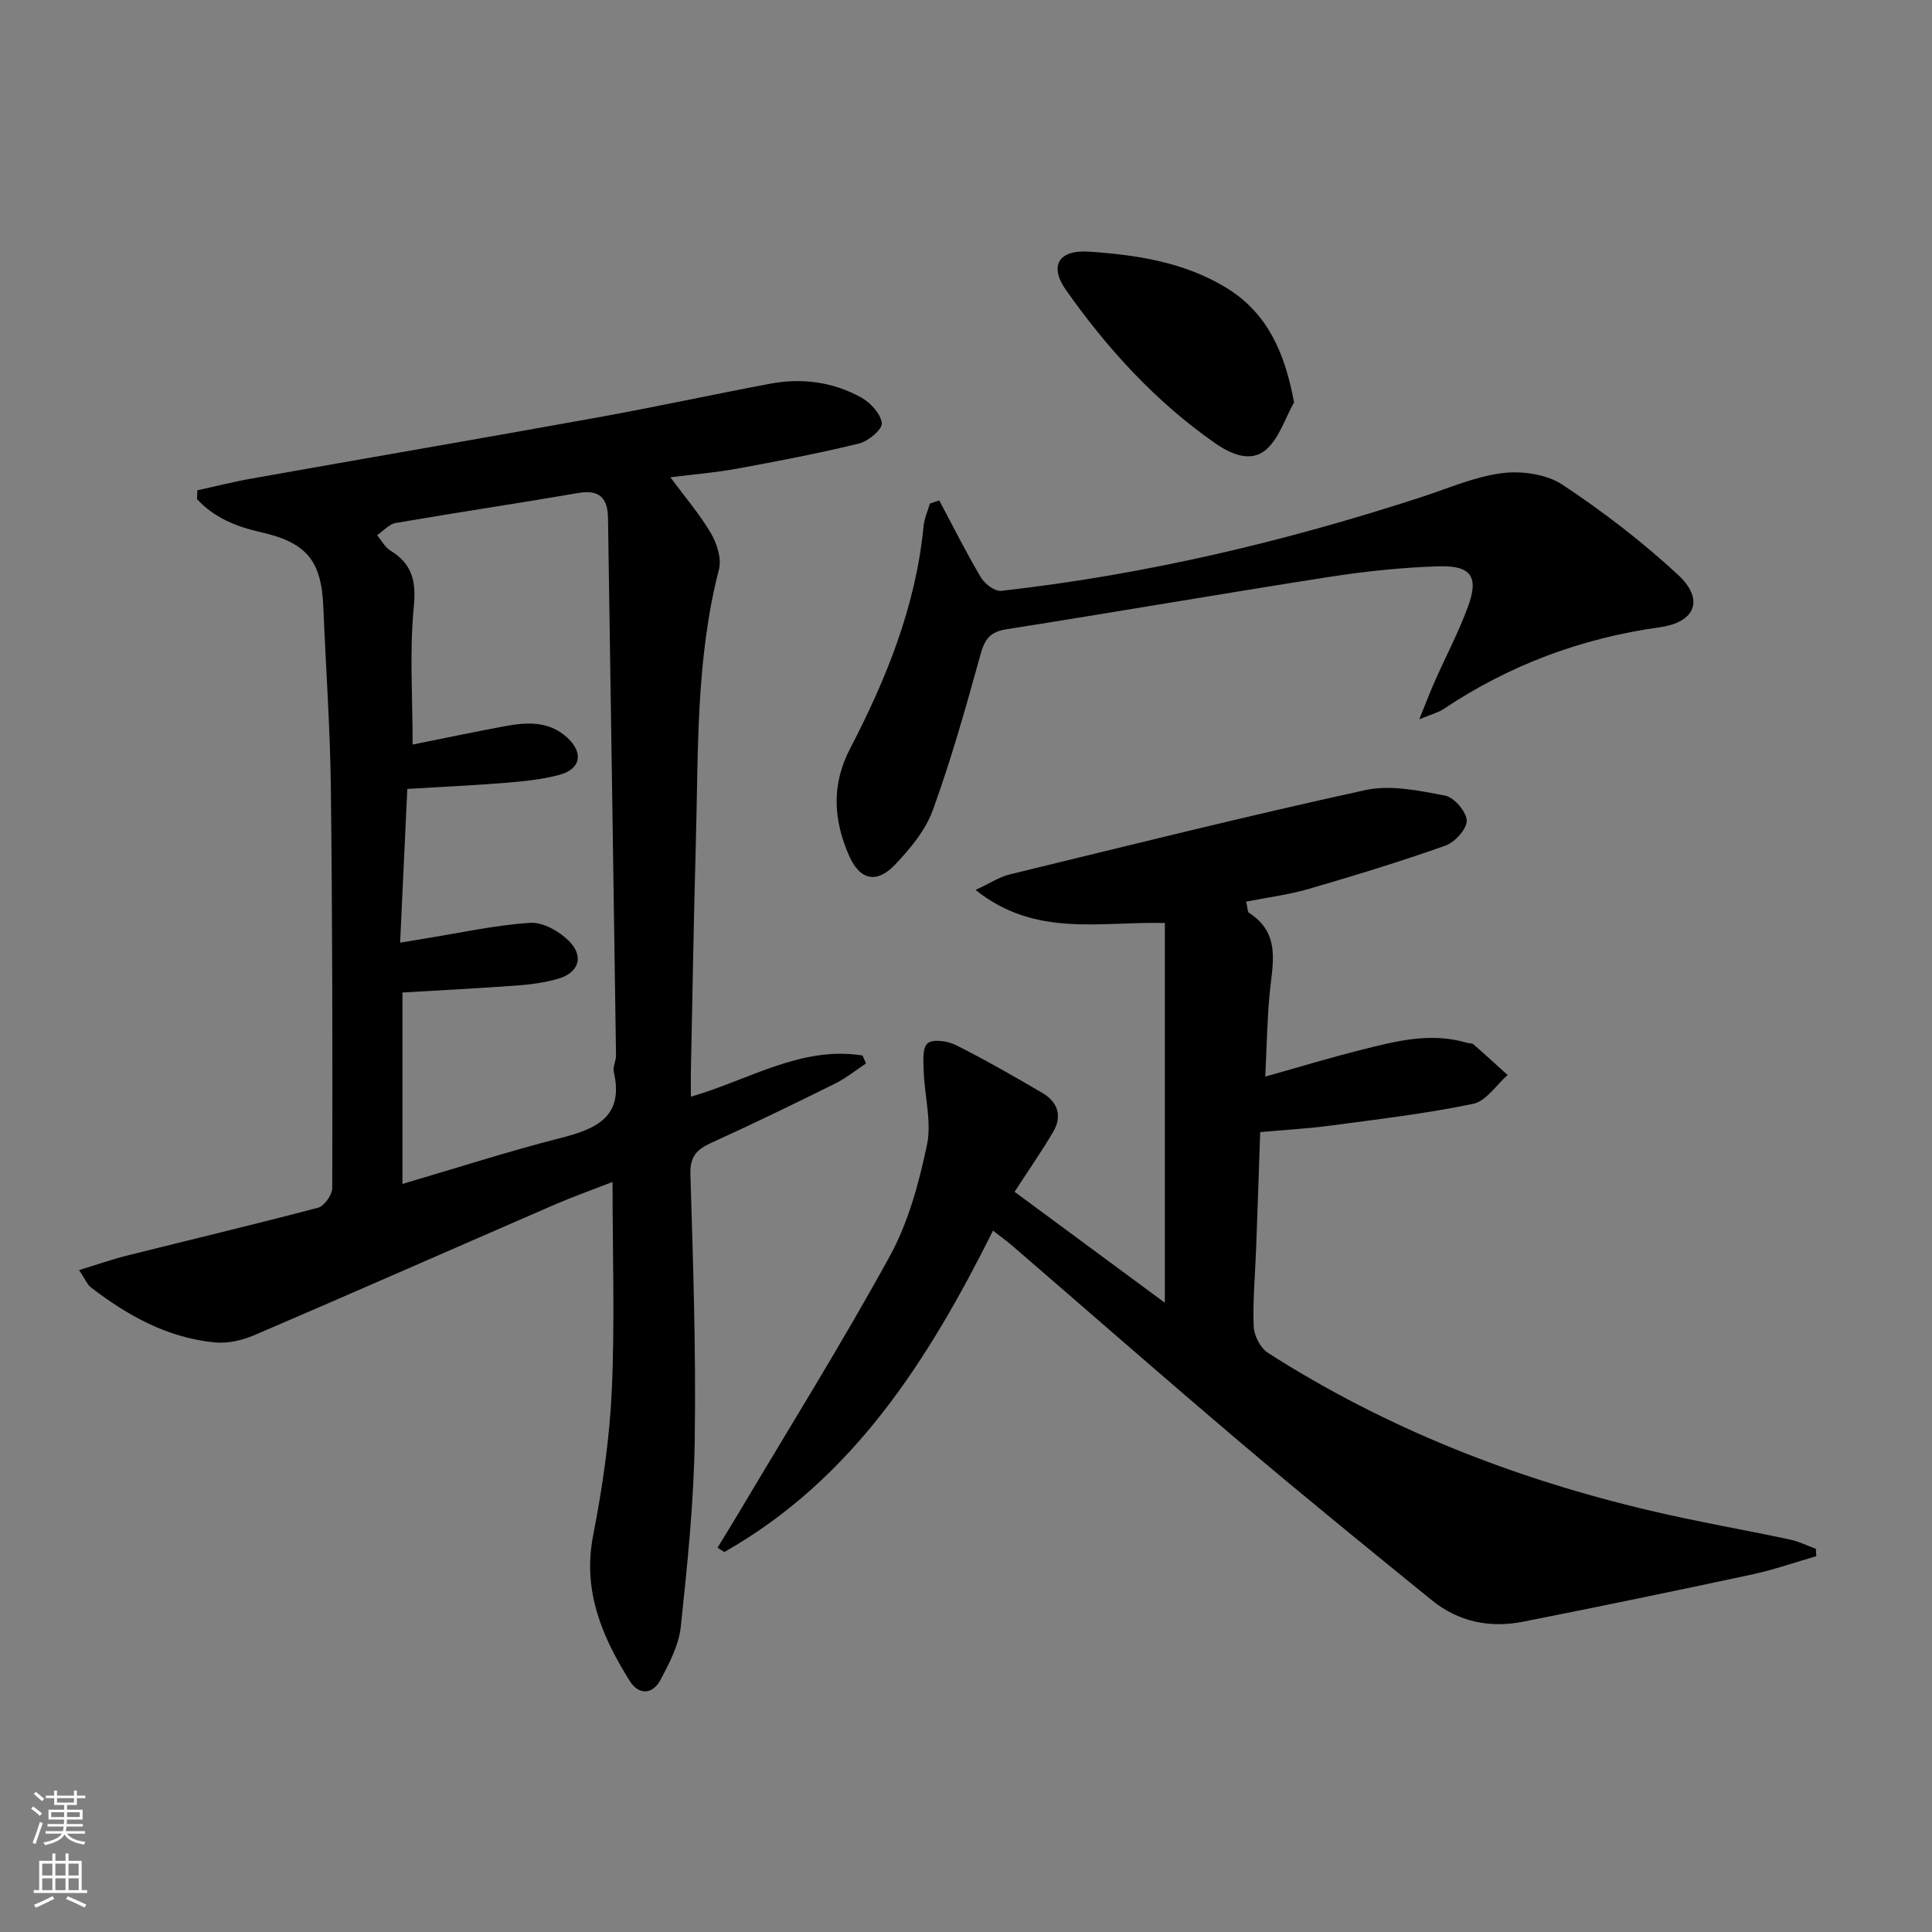 <svg enable-background="new 0 0 400 400" viewBox="0 0 400 400" xmlns="http://www.w3.org/2000/svg"><rect x="0" y="0" width="400" height="400" fill="#808080" stroke="none"/><g fill="#010000"><path d="m40.87 101.51c3.79-.83 7.56-1.79 11.38-2.46 23.85-4.24 47.72-8.33 71.56-12.64 11.92-2.15 23.75-4.73 35.65-6.97 6.56-1.23 13-.38 18.83 2.85 1.93 1.06 4.05 3.37 4.28 5.32.15 1.25-2.79 3.75-4.71 4.21-8.36 2.05-16.83 3.66-25.3 5.22-4.37.8-8.82 1.15-13.77 1.78 3.1 4.18 6.13 7.7 8.43 11.64 1.24 2.12 2.21 5.21 1.63 7.44-4.8 18.59-4.26 37.58-4.78 56.5-.44 15.81-.7 31.62-1.03 47.42-.03 1.62 0 3.24 0 5.24 12.02-3.47 22.85-10.57 35.55-8.53.23.55.47 1.1.7 1.65-2.11 1.4-4.11 3.03-6.36 4.15-8.49 4.2-17.02 8.36-25.65 12.27-3.04 1.38-4.45 2.85-4.34 6.55.56 18.3 1.17 36.62.9 54.93-.19 12.93-1.52 25.86-2.89 38.73-.41 3.8-2.38 7.57-4.23 11.03-1.63 3.04-4.49 3.14-6.34.18-5.73-9.15-9.79-18.63-7.59-30.04 1.92-9.9 3.41-19.99 3.87-30.05.65-14.13.16-28.3.16-43.22-4.21 1.64-8.17 3.04-12.02 4.71-20.73 8.99-41.4 18.12-62.17 27.02-2.51 1.08-5.53 1.76-8.2 1.49-9.73-.95-18-5.53-25.62-11.4-.73-.56-1.11-1.58-2.44-3.57 3.69-1.13 6.8-2.22 9.98-3.02 13.17-3.3 26.38-6.43 39.5-9.9 1.29-.34 2.93-2.65 2.94-4.05.06-27.66.04-55.32-.29-82.97-.15-12.46-1.05-24.92-1.56-37.38-.39-9.54-3.45-13.32-12.95-15.46-5.08-1.15-9.69-3-13.21-6.86.04-.61.07-1.21.09-1.81zm44.56 52.64c6.35-1.27 12.82-2.64 19.31-3.84 4.51-.83 9.02-1 12.71 2.41 3.43 3.17 2.79 6.54-1.69 7.72-3.5.93-7.18 1.31-10.8 1.61-6.73.55-13.48.86-20.63 1.29-.5 10.67-.98 21.02-1.49 31.83 2.24-.37 3.53-.59 4.82-.8 7.36-1.18 14.68-2.81 22.08-3.31 2.64-.18 6.05 1.75 8.06 3.76 3.21 3.22 2.01 6.62-2.33 7.85-2.69.76-5.52 1.15-8.32 1.36-7.9.58-15.81.98-23.83 1.46v39.63c11.21-3.29 21.93-6.75 32.82-9.53 7.43-1.89 13.06-4.42 10.94-13.67-.24-1.05.48-2.28.46-3.42-.53-37.09-1.1-74.17-1.66-111.25-.06-4.13-1.76-5.94-6.16-5.18-12.58 2.16-25.21 4.04-37.79 6.21-1.39.24-2.58 1.66-3.86 2.53.91 1.08 1.62 2.48 2.76 3.18 4.58 2.81 5.36 6.4 4.83 11.8-.89 9.2-.23 18.54-.23 28.36z"/><path d="m258 186.67c.33 1.39.28 2.12.58 2.31 6.75 4.31 4.84 10.7 4.27 16.89-.5 5.44-.59 10.91-.89 17.03 6.97-1.96 13.25-3.87 19.61-5.47 7.24-1.83 14.52-3.78 22.07-1.55.48.14 1.11.07 1.44.35 2.39 2.08 4.72 4.23 7.06 6.35-2.36 2.06-4.46 5.4-7.14 5.96-9.73 2.02-19.64 3.18-29.51 4.5-4.59.62-9.23.87-14.58 1.35-.28 8.16-.55 16.24-.85 24.32-.2 5.31-.71 10.64-.5 15.93.08 1.89 1.39 4.45 2.95 5.45 24.46 15.66 51.13 26.09 79.32 32.71 9.52 2.24 19.17 3.91 28.74 5.94 1.85.39 3.59 1.27 5.38 1.92.03.51.07 1.02.1 1.53-4.47 1.29-8.87 2.84-13.41 3.81-15.75 3.37-31.53 6.64-47.33 9.76-6.84 1.35-13.34.03-18.83-4.42-13.18-10.7-26.35-21.41-39.3-32.38-16-13.56-31.77-27.39-47.65-41.09-1.12-.96-2.32-1.82-3.94-3.08-13.37 26.78-28.96 51.41-55.62 66.54-.47-.3-.94-.6-1.41-.9 1.44-2.37 2.91-4.73 4.33-7.12 10.52-17.71 21.44-35.2 31.34-53.25 3.83-6.99 6.02-15.1 7.68-22.97 1.02-4.8-.48-10.1-.66-15.19-.07-2.03-.34-4.92.79-5.89 1.09-.94 4.16-.49 5.86.36 6.08 3.05 11.99 6.45 17.87 9.88 3.21 1.87 4.22 4.79 2.28 8.09-2.34 3.99-5 7.79-7.99 12.41 10.14 7.49 20.45 15.1 31.11 22.97 0-26.86 0-52.68 0-78.62-13.47-.36-26.8 3.07-39.19-6.85 2.93-1.35 4.92-2.69 7.1-3.22 24.5-5.96 48.97-12.07 73.6-17.45 5.2-1.14 11.09.11 16.5 1.14 1.87.35 4.43 3.33 4.49 5.17.05 1.73-2.45 4.49-4.4 5.18-9.35 3.32-18.85 6.22-28.38 8.99-4.17 1.21-8.54 1.75-12.89 2.61z"/><path d="m194.46 103.6c2.84 5.33 5.53 10.74 8.61 15.92.8 1.35 2.89 2.96 4.21 2.81 29.78-3.34 58.8-10.2 87.26-19.5 5.48-1.79 10.91-4.19 16.54-4.88 4.03-.5 9.12.23 12.41 2.4 8.4 5.56 16.48 11.78 23.88 18.61 5.54 5.11 3.73 9.87-3.75 10.91-16.26 2.27-31.16 7.84-44.78 16.95-1.02.68-2.29.99-5 2.11 1.44-3.54 2.28-5.76 3.24-7.92 2.28-5.15 4.93-10.16 6.86-15.44 2.25-6.14.68-8.5-5.97-8.32-7.61.22-15.25 1.02-22.78 2.2-22.29 3.47-44.52 7.33-66.81 10.83-3.38.53-4.5 2.05-5.36 5.17-3 10.83-6.05 21.68-9.87 32.23-1.52 4.21-4.71 8.05-7.86 11.36-3.88 4.07-7.37 3.11-9.58-2.05-3.15-7.36-3.6-14.52.3-22.02 7.54-14.49 13.62-29.55 15.21-46.07.15-1.58.86-3.1 1.31-4.64.65-.22 1.29-.44 1.93-.66z"/><path d="m267.92 83.3c-1.86 3.32-3.06 7.39-5.76 9.76-3.22 2.83-7.4.92-10.61-1.32-12.28-8.57-22.26-19.51-30.83-31.66-3.57-5.06-1.55-8.39 4.7-7.98 9.98.66 19.92 2.2 28.63 7.58 8.44 5.22 11.99 13.48 13.87 23.62z"/></g><path d="m6.44 374.46.42-.45c.65.47 1.27.95 1.85 1.44l-.45.49c-.65-.56-1.25-1.06-1.82-1.48m.93 7.33-.63-.26c.55-1.36 1.05-2.8 1.52-4.33.19.1.38.19.59.27-.46 1.29-.95 2.73-1.48 4.32m-.38-10.38.44-.42c.43.34 1.01.82 1.74 1.44l-.49.49c-.53-.51-1.09-1.01-1.69-1.51m2.5.35h1.72v-1.04h.59v1.04h3.52v-1.04h.59v1.04h1.75v.53h-1.75v1.42h-2.03v.97h3.22v2.03h-3.24c0 .35-.01.66-.03.93h3.32v.53h-3.37c-.03.27-.08.58-.15.94h3.96v.53h-3.71c.67.92 1.93 1.48 3.79 1.68-.13.24-.23.44-.29.59-2.13-.38-3.48-1.08-4.04-2.12-.43.97-1.77 1.72-4.03 2.23-.09-.19-.2-.37-.33-.55 2.1-.42 3.37-1.03 3.81-1.83h-3.36v-.53h3.58c.08-.29.13-.61.16-.94h-3.33v-.53h3.39c.02-.27.04-.58.04-.93h-3.23v-2.03h3.25v-.97h-2.07v-1.42h-1.73zm1.12 3.44v1h2.65c.01-.3.02-.44.01-.4v-.25-.35zm1.19-2h3.52v-.91h-3.52zm4.71 2h-2.63v.59c0 .15-.01.28-.01.4h2.64z" fill="#fbfcfa"/><path d="m13.56 383.74h.63v1.52h2.72v6.07h1.13v.6h-11.06v-.6h1.13v-6.07h2.73v-1.52h.63v1.52h2.1v-1.52zm-2.69 8.83.38.56c-1.24.63-2.53 1.25-3.85 1.85-.1-.21-.21-.42-.34-.63 1.36-.55 2.63-1.15 3.81-1.78m-2.13-4.27h2.1v-2.45h-2.1zm0 3.04h2.1v-2.46h-2.1zm2.72-3.04h2.1v-2.45h-2.1zm0 3.04h2.1v-2.46h-2.1zm6.07 3.6c-1.41-.71-2.7-1.3-3.86-1.78l.35-.56c1.45.62 2.75 1.19 3.84 1.72zm-1.25-9.09h-2.1v2.45h2.1zm-2.09 5.49h2.1v-2.46h-2.1z" fill="#fbfcfa"/></svg>